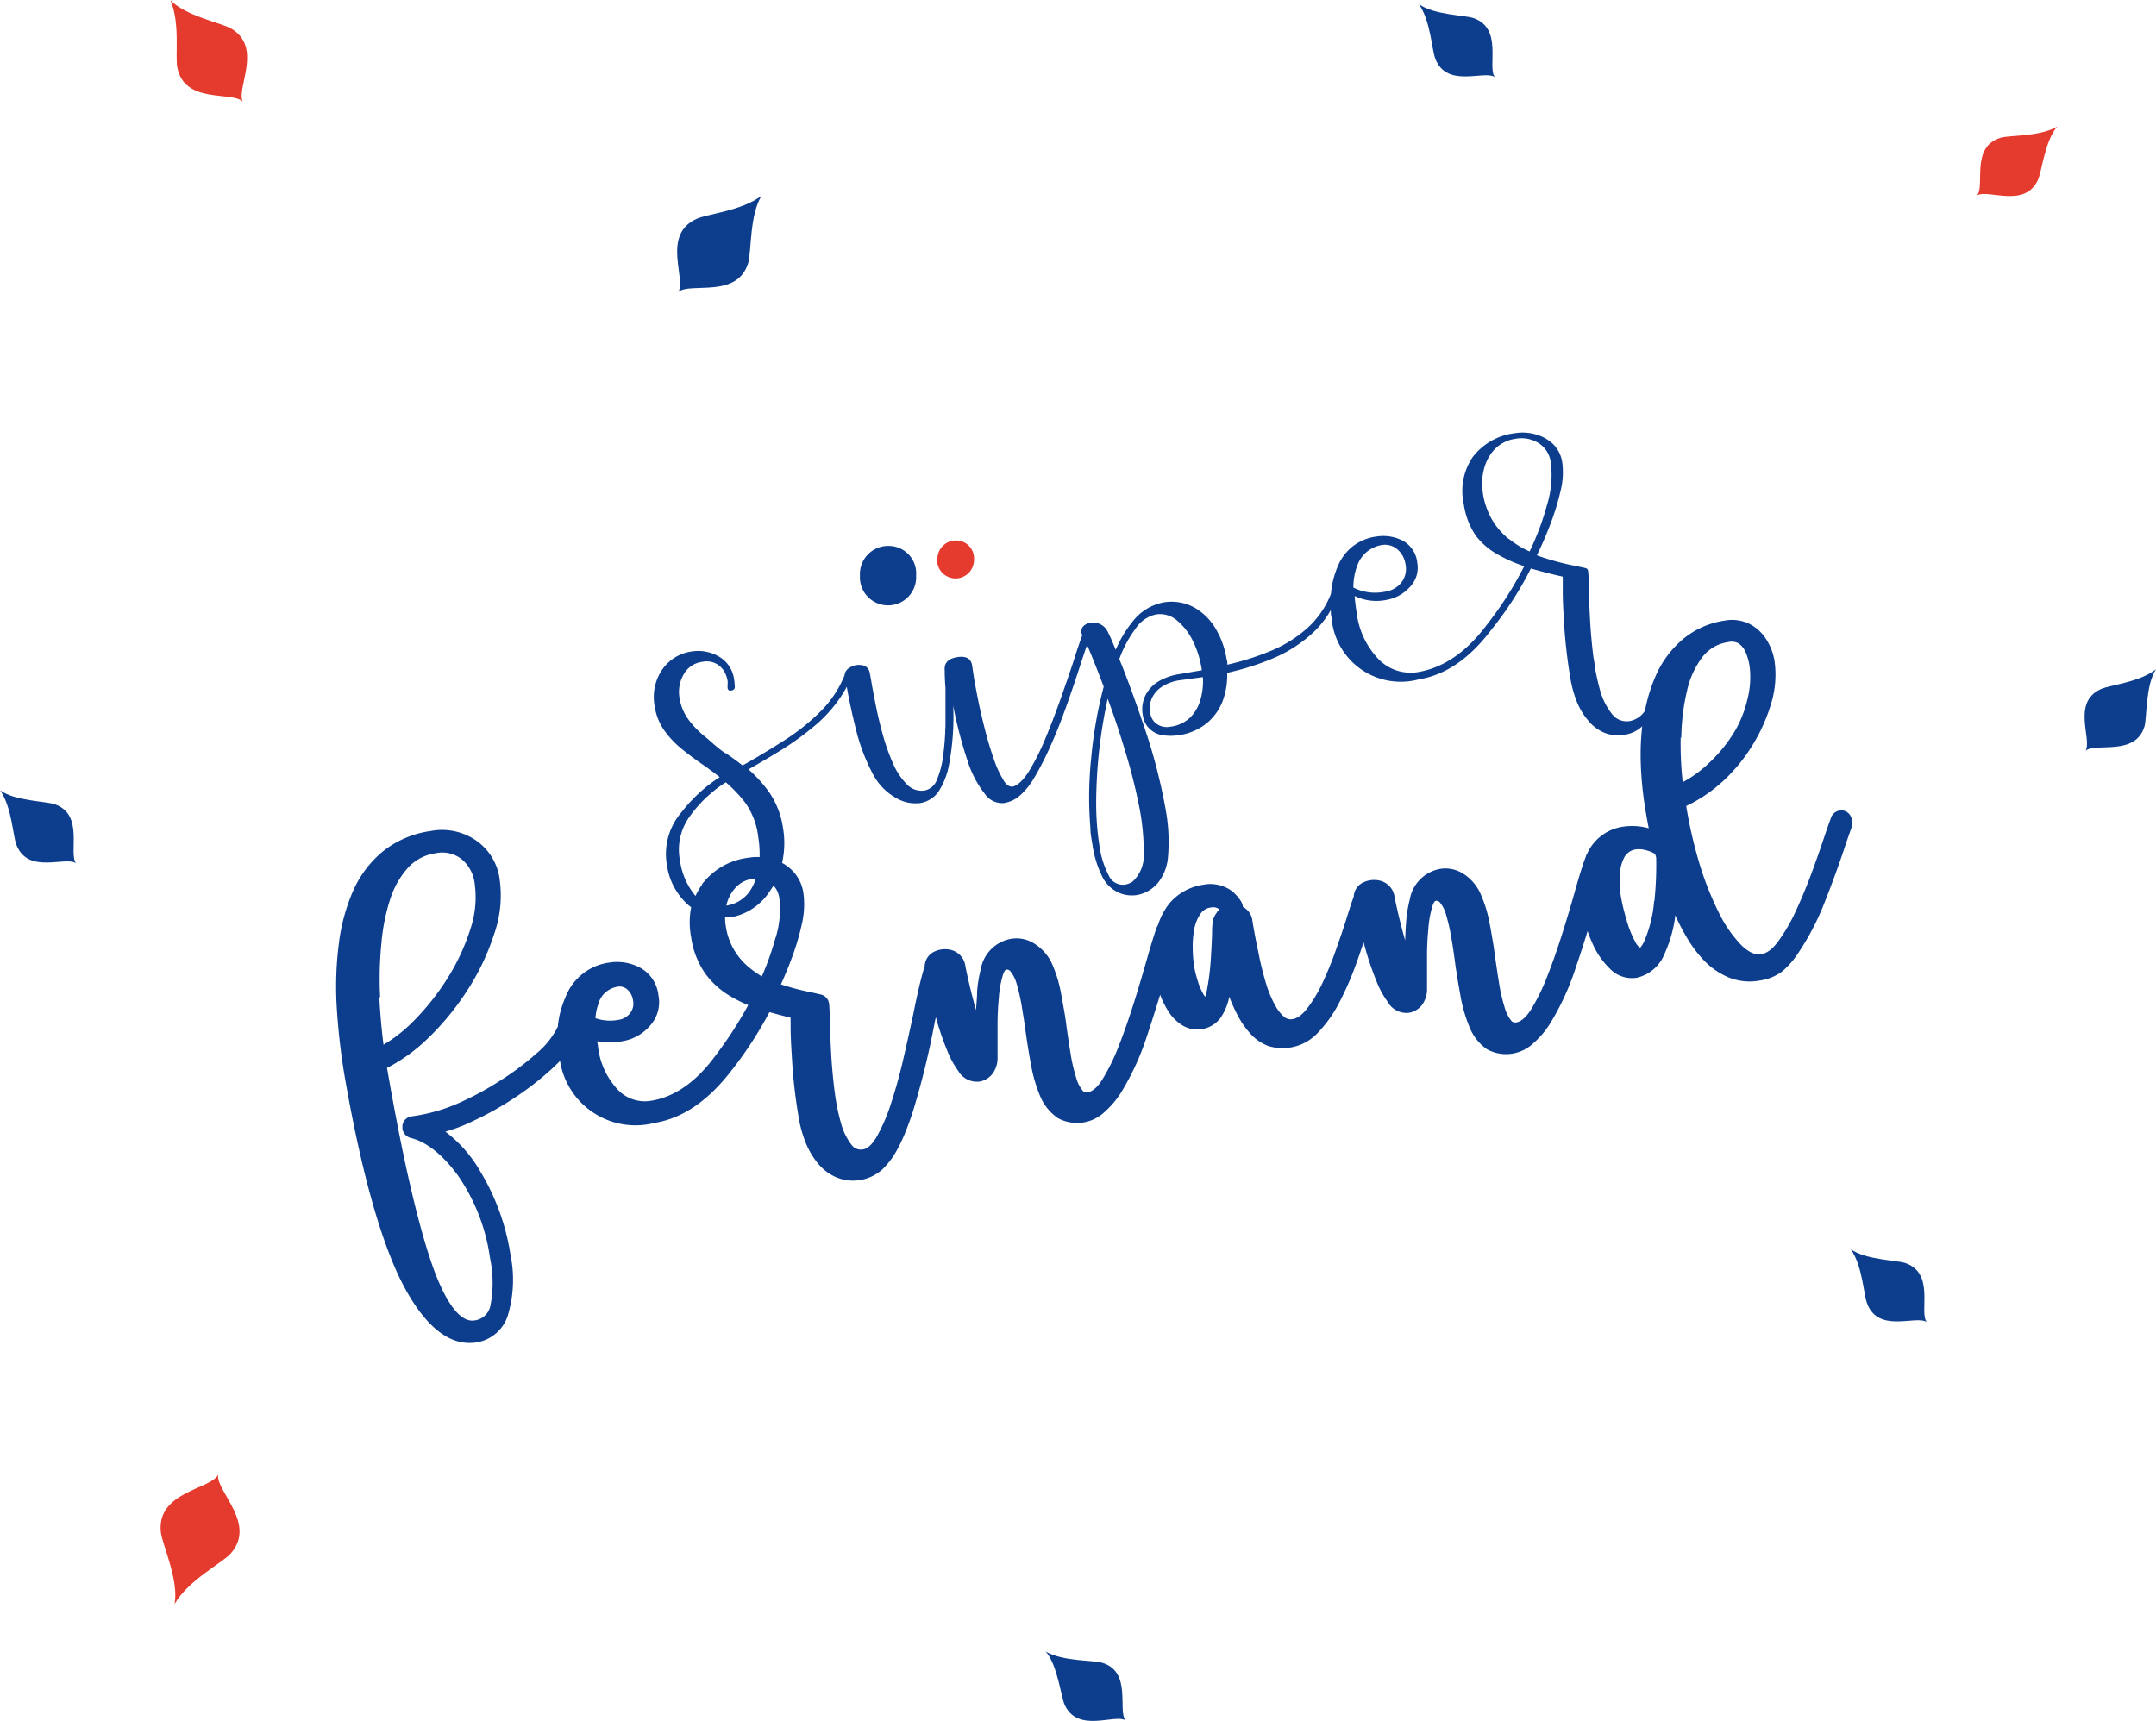 <svg id="Calque_1" data-name="Calque 1" xmlns="http://www.w3.org/2000/svg" viewBox="0 0 240.66 192.12"><defs><style>.cls-1{fill:#0d3e8d;}.cls-2{fill:#e53b2f;}</style></defs><title>NewLogoSuperfernand</title><path class="cls-1" d="M96.62,64.93a3.15,3.15,0,0,1,3.16-3.32,3.07,3.07,0,0,1,3.11,3.32,3.14,3.14,0,1,1-6.27,0" transform="translate(-0.63 -0.66)"/><path class="cls-2" d="M105.27,63.22A2.07,2.07,0,0,1,107.35,61a2,2,0,0,1,2,2.18,2.06,2.06,0,1,1-4.12,0" transform="translate(-0.63 -0.66)"/><path class="cls-1" d="M207.34,92.2a1.23,1.23,0,0,0-.78-1A1.22,1.22,0,0,0,205,92c-.21.55-.46,1.29-.77,2.2-.39,1.17-.85,2.49-1.39,3.95s-1.13,2.87-1.76,4.24a19.55,19.55,0,0,1-2,3.42c-1.41,1.88-2.68,1.72-4.06.39a14.19,14.19,0,0,1-2.59-3.78,34.53,34.53,0,0,1-2.21-5.71,50.46,50.46,0,0,1-1.37-6.06h0a16.45,16.45,0,0,0,4.13-2.8,18.75,18.75,0,0,0,3.49-4.36,19,19,0,0,0,1.83-4.18,11,11,0,0,0,.42-4.79,6.34,6.34,0,0,0-.9-2.43,4.82,4.82,0,0,0-1.9-1.77,4.47,4.47,0,0,0-2.79-.37,9.42,9.42,0,0,0-4.56,2,11.18,11.18,0,0,0-2.9,3.68,17.58,17.58,0,0,0-1.42,4.38,2.62,2.62,0,0,1-1.63,1.14,2.06,2.06,0,0,1-2.06-.78,7.56,7.56,0,0,1-1.34-2.7c-.22-.81-.42-1.68-.58-2.62,0-.36-.11-.75-.16-1.14-.17-1.37-.29-2.71-.36-4s-.12-2.49-.13-3.5c0-1.17-.07-1.82-.09-2a.37.37,0,0,0-.31-.33l-1-.22a28.2,28.2,0,0,1-4.41-1.2c.56-1.13,1.07-2.33,1.55-3.59a28.52,28.52,0,0,0,1.11-3.66,8.44,8.44,0,0,0,.17-3.15,3.62,3.62,0,0,0-1-2,4.5,4.5,0,0,0-2-1.11,5.26,5.26,0,0,0-2.3-.12,6.91,6.91,0,0,0-4.69,2.66,6.73,6.73,0,0,0-1,5.25,8.32,8.32,0,0,0,1.39,3.59A8.06,8.06,0,0,0,168,62.67a15.75,15.75,0,0,0,2.77,1.2,39.6,39.6,0,0,1-4.18,6.55q-3.4,4.56-7.7,5.28a5,5,0,0,1-4.29-1.35A9,9,0,0,1,152.06,69c-.11-.65-.18-1.25-.22-1.8a5.6,5.6,0,0,0,3.59.43A4.51,4.51,0,0,0,158,66.2a3.07,3.07,0,0,0,.83-2.71A3.15,3.15,0,0,0,157.16,61a4.76,4.76,0,0,0-2.93-.43A5.34,5.34,0,0,0,150,63.79a9.62,9.62,0,0,0-.8,3.15h0a10,10,0,0,1-2.74,3.93,14.34,14.34,0,0,1-4.08,2.5,29.8,29.8,0,0,1-4.75,1.5c0-.22,0-.44-.09-.66a9.52,9.52,0,0,0-1.22-3.37A6.51,6.51,0,0,0,134,68.52a5.28,5.28,0,0,0-1.73-.61,5.35,5.35,0,0,0-1.74,0,5.73,5.73,0,0,0-3.44,2.1,13.22,13.22,0,0,0-1.92,3.2c-.37-.92-.67-1.6-.88-2a1.8,1.8,0,0,0-1.25-1,1.82,1.82,0,0,0-.76,0,1.39,1.39,0,0,0-.62.27.84.84,0,0,0-.3.88,2.33,2.33,0,0,0,.07.25v0c-.21.54-.51,1.41-.89,2.61s-.89,2.66-1.44,4.23-1.13,3.1-1.75,4.58a26,26,0,0,1-1.89,3.78q-1,1.53-1.83,1.68c-.35,0-.69-.19-1-.75a11.09,11.09,0,0,1-1-2.14c-.31-.87-.59-1.76-.84-2.68s-.45-1.74-.62-2.46-.27-1.21-.32-1.46c-.18-.9-.35-1.78-.5-2.66l-.21-1.39c-.12-.77-.68-1.08-1.67-.92s-1.46.65-1.39,1.45q0,.92.09,2c0,1.27,0,2.56,0,3.85a30.52,30.52,0,0,1-.25,3.6,10,10,0,0,1-.7,2.76,1.86,1.86,0,0,1-1.35,1.22,2.23,2.23,0,0,1-2-.67,7.45,7.45,0,0,1-1.55-2.33,22.63,22.63,0,0,1-1.14-3.2c-.32-1.15-.59-2.27-.8-3.35s-.39-2-.51-2.74c-.06-.34-.11-.62-.16-.85a1,1,0,0,0-.91-.85,1.8,1.8,0,0,0-.61,0,1.84,1.84,0,0,0-.73.29,1.06,1.06,0,0,0-.55.77s0,0,0,.06a12.11,12.11,0,0,1-2.64,4,23.83,23.83,0,0,1-3.94,3.18q-2.2,1.42-4.46,2.7l-.35.2c-.64-.49-1.3-1-2-1.43S80,83.45,79.3,82.88A10.19,10.19,0,0,1,77.48,81a5.51,5.51,0,0,1-1-2.42A3.9,3.9,0,0,1,76.92,76a2.75,2.75,0,0,1,2.13-1.45,2.29,2.29,0,0,1,1.53.21,2.33,2.33,0,0,1,1,1.07,3.24,3.24,0,0,1,.27.85,3.56,3.56,0,0,1,0,.47,2.44,2.44,0,0,0,0,.34.38.38,0,0,0,.15.25.41.41,0,0,0,.3,0,.37.37,0,0,0,.35-.39,5.83,5.83,0,0,0-.08-.85,3.43,3.43,0,0,0-1.5-2.42,4.57,4.57,0,0,0-3.13-.7,4.79,4.79,0,0,0-3.46,2.14,5.45,5.45,0,0,0-.77,4,6.25,6.25,0,0,0,1.07,2.69,10.48,10.48,0,0,0,1.94,2.06c.74.6,1.53,1.19,2.35,1.75.64.45,1.28.92,1.9,1.4a17.17,17.17,0,0,0-4.25,3.9,7.13,7.13,0,0,0-1.63,6,7.25,7.25,0,0,0,2.43,4.43,1.58,1.58,0,0,1,.15.12l.11.07a8.87,8.87,0,0,0,0,3.38,9.39,9.39,0,0,0,1.55,4,9.2,9.2,0,0,0,2.82,2.56,16.16,16.16,0,0,0,2,1,45,45,0,0,1-3.69,5.68c-2.13,2.9-4.55,4.59-7.19,5a4.15,4.15,0,0,1-3.62-1.18,8.35,8.35,0,0,1-2.28-5,4.11,4.11,0,0,1-.07-.47,7.17,7.17,0,0,0,2.78,0,5.17,5.17,0,0,0,3.05-1.67,3.9,3.9,0,0,0,1-3.44,4,4,0,0,0-2.14-3.15,5.49,5.49,0,0,0-3.43-.51A6.07,6.07,0,0,0,63.75,112a10.63,10.63,0,0,0-.86,3.3,9.27,9.27,0,0,1-2.41,3,30.78,30.78,0,0,1-4.1,3.06,32.32,32.32,0,0,1-3.83,2.12,19.37,19.37,0,0,1-6,1.82,1.19,1.19,0,0,0-1,1v.17l0,.22a1.26,1.26,0,0,0,.86,1c1.78.42,3.58,1.83,5.32,4.19a21.39,21.39,0,0,1,3.6,9.25,13.35,13.35,0,0,1,.06,5.2,2.06,2.06,0,0,1-1.78,1.75c-2,.34-3.72-3.25-4.78-6.32-1.64-4.75-3.31-12.11-5-21.87a19,19,0,0,0,4.49-3.23,29.7,29.7,0,0,0,4.46-5.41,26.35,26.35,0,0,0,3-6.28,13,13,0,0,0,.62-6.16,6.24,6.24,0,0,0-2.71-4.37,6.72,6.72,0,0,0-5-1,11,11,0,0,0-5.33,2.28,12,12,0,0,0-3.32,4.41,21.17,21.17,0,0,0-1.59,5.9,38.23,38.23,0,0,0-.24,6.94,74,74,0,0,0,.84,7.56c1.82,10.61,4,18.4,6.36,23.16,2.53,5,5.38,7.35,8.45,6.84a4.41,4.41,0,0,0,3.54-3.3,13.9,13.9,0,0,0,.21-6.49,25.43,25.43,0,0,0-3.33-9.23A14.76,14.76,0,0,0,50.34,127a17.88,17.88,0,0,0,3.28-1.27,35.33,35.33,0,0,0,4.15-2.31A33.34,33.34,0,0,0,62.22,120c.32-.29.63-.59.92-.9a8.53,8.53,0,0,0,10.55,6.93c3.17-.52,6-2.49,8.59-5.85a43.33,43.33,0,0,0,4.24-6.52c.79.22,1.57.43,2.36.62,0,.33,0,.69,0,1.08,0,1.11.09,2.48.19,4.11a58,58,0,0,0,.72,6,13,13,0,0,0,.68,2.52,8.71,8.71,0,0,0,1.3,2.36,5.54,5.54,0,0,0,2.09,1.7,4.9,4.9,0,0,0,5.24-.81,8.6,8.6,0,0,0,1.58-2.05,18.47,18.47,0,0,0,1.1-2.34c.3-.77.56-1.49.78-2.19a89.93,89.93,0,0,0,2.38-9.72l.15-.72a31.89,31.89,0,0,0,1.38,4,9.93,9.93,0,0,0,1.12,2,2.41,2.41,0,0,0,2.47,1.18h0a2.38,2.38,0,0,0,1.3-.79,2.89,2.89,0,0,0,.62-1.86c0-.26,0-.63,0-1.12,0-.74,0-1.62,0-2.65s.06-2,.15-3a11.27,11.27,0,0,1,.44-2.44c.15-.49.31-.61.34-.62a.51.51,0,0,1,.51.19,3.78,3.78,0,0,1,.68,1.34,23.32,23.32,0,0,1,.55,2.34l.15.95c.11.63.2,1.28.3,2s.19,1.31.3,2,.22,1.27.33,1.89a16.56,16.56,0,0,0,1,3.4,5.55,5.55,0,0,0,2,2.47,4.47,4.47,0,0,0,5.17-.67,10.13,10.13,0,0,0,1.83-2.13,29.32,29.32,0,0,0,2.94-6.41c.53-1.57,1-3.1,1.46-4.57a9.54,9.54,0,0,0,.84,1.73,5,5,0,0,0,1.57,1.64,3.23,3.23,0,0,0,4.31-.76,6.19,6.19,0,0,0,.91-2l.09-.38a18,18,0,0,0,1.13,2.43,9.25,9.25,0,0,0,1.35,1.82,5.1,5.1,0,0,0,1.87,1.24,5.39,5.39,0,0,0,5.65-1.6,14.28,14.28,0,0,0,2.35-3.4,34.76,34.76,0,0,0,1.77-4.06c.32-.87.6-1.71.87-2.52a1.21,1.21,0,0,1,.05.18,34.35,34.35,0,0,0,1.52,4.49,10,10,0,0,0,1.13,2,2.39,2.39,0,0,0,2.46,1.19,2.44,2.44,0,0,0,1.31-.79,3,3,0,0,0,.61-1.86c0-.26,0-.64,0-1.12,0-.74,0-1.63,0-2.65s.06-2,.15-3a11.78,11.78,0,0,1,.44-2.44c.15-.49.31-.61.35-.62a.52.52,0,0,1,.51.19,3.55,3.55,0,0,1,.67,1.34,20.86,20.86,0,0,1,.55,2.34l.16.95c.1.63.2,1.28.29,2s.2,1.3.3,2l.33,1.89a16.54,16.54,0,0,0,1,3.4,5.4,5.4,0,0,0,1.95,2.46,4.43,4.43,0,0,0,5.16-.67,9.92,9.92,0,0,0,1.83-2.13,29,29,0,0,0,2.94-6.4q.71-2.07,1.29-4c.15.43.31.86.5,1.27a8.93,8.93,0,0,0,2,2.94,3.41,3.41,0,0,0,3,1h0a4.37,4.37,0,0,0,3.07-2.62,14.79,14.79,0,0,0,1.21-4.18c0-.07,0-.13,0-.19a25.5,25.5,0,0,0,1.32,2.54,13.81,13.81,0,0,0,2,2.63,8.21,8.21,0,0,0,2.71,1.81,6.23,6.23,0,0,0,3.43.32,5.37,5.37,0,0,0,2.46-1,9.15,9.15,0,0,0,1.77-2,28.66,28.66,0,0,0,3-5.75c.85-2.14,1.57-4.13,2.16-5.9.31-.94.58-1.72.8-2.32a1.25,1.25,0,0,0,.08-.66M43.06,112a40.82,40.82,0,0,1,.14-6,22.26,22.26,0,0,1,1-5,9.6,9.6,0,0,1,2-3.49,5.11,5.11,0,0,1,3-1.58,3.55,3.55,0,0,1,2.92.62,4.17,4.17,0,0,1,1.5,2.79,11.1,11.1,0,0,1-.47,5,23.62,23.62,0,0,1-2.57,5.54,27.44,27.44,0,0,1-3.86,4.85,16.53,16.53,0,0,1-3.28,2.57c-.23-1.79-.38-3.57-.47-5.32m24.42.86a2.66,2.66,0,0,1,2.08-2,1.31,1.31,0,0,1,1.17.28,2,2,0,0,1,.65,1.22,1.73,1.73,0,0,1-.32,1.43,2,2,0,0,1-1.35.76,5,5,0,0,1-2.52-.19,5.4,5.4,0,0,1,.29-1.49m101.67-52a8,8,0,0,1-1.84-2.1,8.35,8.35,0,0,1-1.06-3,6.56,6.56,0,0,1,.1-2.65,5,5,0,0,1,1.19-2.26,4,4,0,0,1,2.35-1.19,3.62,3.62,0,0,1,2.54.46,3,3,0,0,1,1.4,2.24,11.27,11.27,0,0,1-.43,4.7,30.21,30.21,0,0,1-1.94,5.18,10.22,10.22,0,0,1-2.31-1.41m-17,3.23a3.49,3.49,0,0,1,2.7-2.52,2.16,2.16,0,0,1,1.84.45,2.75,2.75,0,0,1,.92,1.69,2.51,2.51,0,0,1-.49,2.06,2.86,2.86,0,0,1-1.87,1,5.39,5.39,0,0,1-3.46-.47,6.85,6.85,0,0,1,.36-2.25M124.27,78.66c.71,1.9,1.38,3.92,2,6a62.8,62.8,0,0,1,1.54,6.15A25.83,25.83,0,0,1,128.3,96a3.94,3.94,0,0,1-1.23,3.07,2.07,2.07,0,0,1-.85.35,1.72,1.72,0,0,1-1.82-1A10.12,10.12,0,0,1,123.34,95a30.58,30.58,0,0,1-.35-4.92,55.53,55.53,0,0,1,1.28-11.4M79,99.42a7.24,7.24,0,0,0-.73,1.26h0l-.07-.07a7.86,7.86,0,0,1-1.67-3.88,6.31,6.31,0,0,1,1.1-4.93A14.47,14.47,0,0,1,81.65,88a16,16,0,0,1,2.11,2.2,8.29,8.29,0,0,1,1.52,4,11.52,11.52,0,0,1,.14,2.15,5.74,5.74,0,0,0-1.24.07,7.67,7.67,0,0,0-5.22,3m6-.62c0,.15-.08.3-.14.44s-.11.23-.17.35a3.86,3.86,0,0,1-2.6,2.11h0l-.33.07h0a.17.17,0,0,1,0-.07,4.27,4.27,0,0,1,1-1.92,3.14,3.14,0,0,1,1.89-1,2.58,2.58,0,0,1,.38,0m2.22,6.52a31.36,31.36,0,0,1-1.54,4.37,10.48,10.48,0,0,1-1.42-1,7.29,7.29,0,0,1-2.61-4.65,6,6,0,0,1-.07-.94,1.21,1.21,0,0,0,.19,0l.42,0a6.59,6.59,0,0,0,4.43-3l.24-.35.11-.21a2.49,2.49,0,0,1,.66,1.41,10.61,10.61,0,0,1-.41,4.42m49.25-2.81a2.36,2.36,0,0,0-.43.85,7.27,7.27,0,0,0-.1,1c0,.78-.05,1.82-.13,3.1a28.19,28.19,0,0,1-.4,3.46,6,6,0,0,1-.25,1,2.13,2.13,0,0,1-.17-.25,7.31,7.31,0,0,1-.7-1.68,12.83,12.83,0,0,1-.34-1.35,14.46,14.46,0,0,1-.17-2,10.47,10.47,0,0,1,.16-2.23,4.44,4.44,0,0,1,.7-1.75,1.6,1.6,0,0,1,1.16-.71,1.12,1.12,0,0,1,.73.07,1.53,1.53,0,0,1,.22.16,1.38,1.38,0,0,0-.28.31M177.76,96a1.26,1.26,0,0,0-.11.28l-.28.76a2.22,2.22,0,0,0-.1.32c-.25.76-.54,1.72-.87,2.91-.4,1.42-.87,3-1.39,4.64s-1.07,3.25-1.68,4.78a22.33,22.33,0,0,1-1.85,3.76c-.89,1.37-1.79,1.59-2.14,1.19a4.06,4.06,0,0,1-.73-1.42,20.18,20.18,0,0,1-.59-2.43l-.16-1c-.1-.64-.2-1.31-.3-2s-.18-1.39-.3-2.06-.22-1.34-.36-2a14.23,14.23,0,0,0-1.09-3.46,5.15,5.15,0,0,0-1.95-2.13,3.7,3.7,0,0,0-2.44-.48,4.2,4.2,0,0,0-3.43,3.44,14.19,14.19,0,0,0-.4,2.44c-.05.69-.09,1.4-.11,2.11-.26-.89-.48-1.76-.69-2.61-.26-1.08-.42-1.86-.52-2.4A2.16,2.16,0,0,0,154.74,99a2.78,2.78,0,0,0-2,.21,1.82,1.82,0,0,0-1,1.55c-.22.6-.48,1.38-.77,2.33s-.75,2.29-1.21,3.59a38.11,38.11,0,0,1-1.5,3.7,15.32,15.32,0,0,1-1.75,2.91c-.85,1.08-1.79,1.48-2.51.92a4.31,4.31,0,0,1-1-1.25,11.89,11.89,0,0,1-.92-2.08A32.56,32.56,0,0,1,141.1,107c-.29-1.35-.51-2.53-.67-3.53a2,2,0,0,0-1.08-1.57l0-.12a1.36,1.36,0,0,0-.18-.47,4.52,4.52,0,0,0-1.13-1.24,4.07,4.07,0,0,0-3.12-.63,6.09,6.09,0,0,0-3.75,2.07,7.55,7.55,0,0,0-1.29,2.45,1.79,1.79,0,0,0-.16.31c-.29.82-.68,2.1-1.16,3.8-.41,1.42-.87,3-1.39,4.64s-1.08,3.25-1.68,4.78a22.83,22.83,0,0,1-1.86,3.77c-.88,1.37-1.79,1.59-2.14,1.18a3.93,3.93,0,0,1-.72-1.41,19,19,0,0,1-.59-2.44l-.16-1q-.15-1-.3-2c-.09-.7-.18-1.39-.3-2.06s-.23-1.33-.36-2a14.23,14.23,0,0,0-1.09-3.46,5.21,5.21,0,0,0-2-2.13,3.66,3.66,0,0,0-2.45-.47,4.17,4.17,0,0,0-3.42,3.43,14.19,14.19,0,0,0-.4,2.44c0,.7-.09,1.4-.12,2.11-.25-.89-.48-1.76-.68-2.61-.26-1.08-.43-1.86-.52-2.4a2.17,2.17,0,0,0-1.53-1.71,2.8,2.8,0,0,0-2,.21,1.87,1.87,0,0,0-1,1.57c-.36,1.14-.79,2.93-1.29,5.44-.34,1.6-.71,3.27-1.11,5s-.86,3.38-1.36,4.9a19.57,19.57,0,0,1-1.62,3.76c-.49.83-1,1.29-1.48,1.37a1.28,1.28,0,0,1-1.31-.51,6.77,6.77,0,0,1-1.18-2.44,21.74,21.74,0,0,1-.57-2.57c-.06-.37-.11-.74-.16-1.13-.17-1.38-.29-2.74-.36-4s-.12-2.5-.13-3.54c-.07-1.83-.09-2-.11-2.1a1.2,1.2,0,0,0-.93-1l-1-.23a27.63,27.63,0,0,1-3.44-.9c.42-.92.82-1.88,1.18-2.86a27.7,27.7,0,0,0,1.15-3.84,9.66,9.66,0,0,0,.18-3.5,4.48,4.48,0,0,0-1.28-2.55A5.1,5.1,0,0,0,87.93,97a10.06,10.06,0,0,0,.1-3.92A9.38,9.38,0,0,0,86.41,89a15.21,15.21,0,0,0-2.24-2.45,1.59,1.59,0,0,0,.29-.15c1.07-.61,2.13-1.24,3.18-1.88a32,32,0,0,0,4-2.89,15.23,15.23,0,0,0,3.2-3.74c.11-.18.21-.37.31-.56.22,1.31.55,2.86,1,4.67a21.61,21.61,0,0,0,2,5.24,6.58,6.58,0,0,0,2.55,2.54,4.28,4.28,0,0,0,2.64.54,3.13,3.13,0,0,0,2-1.21,8.15,8.15,0,0,0,1.21-3,29,29,0,0,0,.48-6.67,47,47,0,0,0,1.55,6,11.73,11.73,0,0,0,2,3.88,2.34,2.34,0,0,0,2.1,1,3.52,3.52,0,0,0,1.84-.88A7.84,7.84,0,0,0,116,87.62c.46-.76.93-1.64,1.42-2.65.77-1.63,1.49-3.37,2.16-5.24s1.23-3.55,1.72-5.07c.26-.79.48-1.45.67-2q.72,1.66,1.86,4.66a48.58,48.58,0,0,0-1.4,8,42,42,0,0,0-.09,7.74c0,.66.13,1.29.23,1.89a11.8,11.8,0,0,0,1.15,3.69,3.84,3.84,0,0,0,1.76,1.67,3.62,3.62,0,0,0,2.09.27,3.94,3.94,0,0,0,2.26-1.29A5.28,5.28,0,0,0,131,96.41a20,20,0,0,0-.25-5.34,62.11,62.11,0,0,0-2.6-9.83c-.93-2.74-1.79-5.08-2.58-7a13.39,13.39,0,0,1,1.84-3.43,3.66,3.66,0,0,1,2.25-1.55,2.92,2.92,0,0,1,2.35.67,6.91,6.91,0,0,1,1.81,2.37,10.48,10.48,0,0,1,.92,2.92l.05.27-2.43.42a6.54,6.54,0,0,0-2.44.84,3.85,3.85,0,0,0-1.44,1.56,3.52,3.52,0,0,0-.28,2.23,2.49,2.49,0,0,0,.89,1.61,2.59,2.59,0,0,0,1.38.6,5.79,5.79,0,0,0,1.66,0,6.38,6.38,0,0,0,3.27-1.4,6,6,0,0,0,1.74-2.51,8.25,8.25,0,0,0,.47-3.06,29.67,29.67,0,0,0,5-1.57A15.3,15.3,0,0,0,147,71.47a10.32,10.32,0,0,0,2.18-2.71c0,.27,0,.55.08.83A7.75,7.75,0,0,0,159,76.51q4.44-.72,8.05-5.48a38.49,38.49,0,0,0,4.46-6.9c1.15.33,2.33.64,3.56.91,0,.5,0,1.07,0,1.71,0,1.08.08,2.42.18,4a57.12,57.12,0,0,0,.7,5.8,12.41,12.41,0,0,0,.64,2.32A7.73,7.73,0,0,0,177.82,81a4.7,4.7,0,0,0,1.78,1.42,4.1,4.1,0,0,0,2.44.26,3.63,3.63,0,0,0,1.9-.93l0,0a28.06,28.06,0,0,0-.17,3.8,39.38,39.38,0,0,0,.49,5.28c.12.77.26,1.54.41,2.3-.28-.07-.54-.13-.81-.17a7,7,0,0,0-2.09,0,5.2,5.2,0,0,0-4,3.06M134.9,76.26a7.3,7.3,0,0,1-.28,2.54,4.53,4.53,0,0,1-1.17,2,3.92,3.92,0,0,1-2.23,1,1.93,1.93,0,0,1-1.42-.28,1.73,1.73,0,0,1-.77-1.24,2.75,2.75,0,0,1,.24-1.8,3.13,3.13,0,0,1,1.21-1.24,4.94,4.94,0,0,1,1.75-.62Zm50.37,25a14.16,14.16,0,0,1-1.15,4.59,3.1,3.1,0,0,1-.31.5l-.1.12a1.39,1.39,0,0,1-.49-.56,11.1,11.1,0,0,1-1-2.45,22.8,22.8,0,0,1-.67-2.76,12.28,12.28,0,0,1-.11-2.32,4.55,4.55,0,0,1,.5-2,1.73,1.73,0,0,1,1.23-.88,2.8,2.8,0,0,1,1.21.09,3.7,3.7,0,0,1,1,.41l.12.41a38.86,38.86,0,0,1-.2,4.85m3-18.24a24.29,24.29,0,0,1,.65-5.28A9.75,9.75,0,0,1,190.67,74a4.4,4.4,0,0,1,2.85-1.65,1.63,1.63,0,0,1,1.17.14,2.25,2.25,0,0,1,.77.93,6.33,6.33,0,0,1,.46,1.59,9.79,9.79,0,0,1-.22,3.66,13,13,0,0,1-1.34,3.48,16.48,16.48,0,0,1-3,3.73,13.28,13.28,0,0,1-2.9,2.11,40,40,0,0,1-.23-5" transform="translate(-0.63 -0.66)"/><path class="cls-2" d="M19.63.66c1.7,1.79,5.69,2.55,6.79,3.18C30,5.93,27,10.49,27.72,12c-1.21-1.19-6.48.3-7.29-3.78-.28-1.23.35-5-.8-7.6" transform="translate(-0.63 -0.66)"/><path class="cls-1" d="M159,1.12c1.69,1.22,5.1,1.22,6.11,1.56,3.32,1.16,1.51,5.42,2.37,6.58-1.18-.79-5.31,1.27-6.62-2-.42-1-.51-4.22-1.86-6.16" transform="translate(-0.63 -0.66)"/><path class="cls-1" d="M207.21,140.12c1.69,1.22,5.11,1.22,6.12,1.56,3.31,1.16,1.5,5.42,2.36,6.58-1.18-.79-5.31,1.27-6.62-2-.42-1-.51-4.22-1.86-6.16" transform="translate(-0.63 -0.66)"/><path class="cls-1" d="M.63,88.89c1.68,1.21,5.1,1.21,6.11,1.56,3.32,1.16,1.51,5.41,2.37,6.58-1.19-.8-5.31,1.27-6.63-2-.42-1-.5-4.23-1.85-6.16" transform="translate(-0.63 -0.66)"/><path class="cls-1" d="M85.66,22.48c-1.36,2.11-1.15,6.25-1.5,7.49-1.19,4.08-6.45,2.16-7.81,3.28.89-1.48-1.87-6.35,2-8.14,1.16-.57,5.08-.88,7.33-2.63" transform="translate(-0.63 -0.66)"/><path class="cls-1" d="M241.28,75.39c-1.15,1.78-1,5.27-1.26,6.32-1,3.44-5.45,1.82-6.59,2.76.75-1.25-1.57-5.35,1.67-6.86,1-.48,4.28-.74,6.18-2.22" transform="translate(-0.63 -0.66)"/><path class="cls-2" d="M20.12,179.71c.49-2.64-1.39-6.65-1.54-8-.47-4.52,5.51-4.74,6.4-6.4-.28,1.83,4.42,5.53,1.34,8.86-.92,1-4.68,2.92-6.2,5.57" transform="translate(-0.63 -0.66)"/><path class="cls-2" d="M230.26,14.8c-1.37,1.56-1.71,5-2.15,5.95-1.48,3.19-5.55,1-6.79,1.72.91-1.1-.75-5.42,2.61-6.42,1-.32,4.27-.09,6.33-1.25" transform="translate(-0.63 -0.66)"/><path class="cls-1" d="M117.32,185c1.38,1.57,1.71,5,2.15,6,1.48,3.19,5.55,1,6.79,1.72-.9-1.1.76-5.42-2.61-6.42-1-.32-4.27-.1-6.33-1.26" transform="translate(-0.63 -0.66)"/></svg>